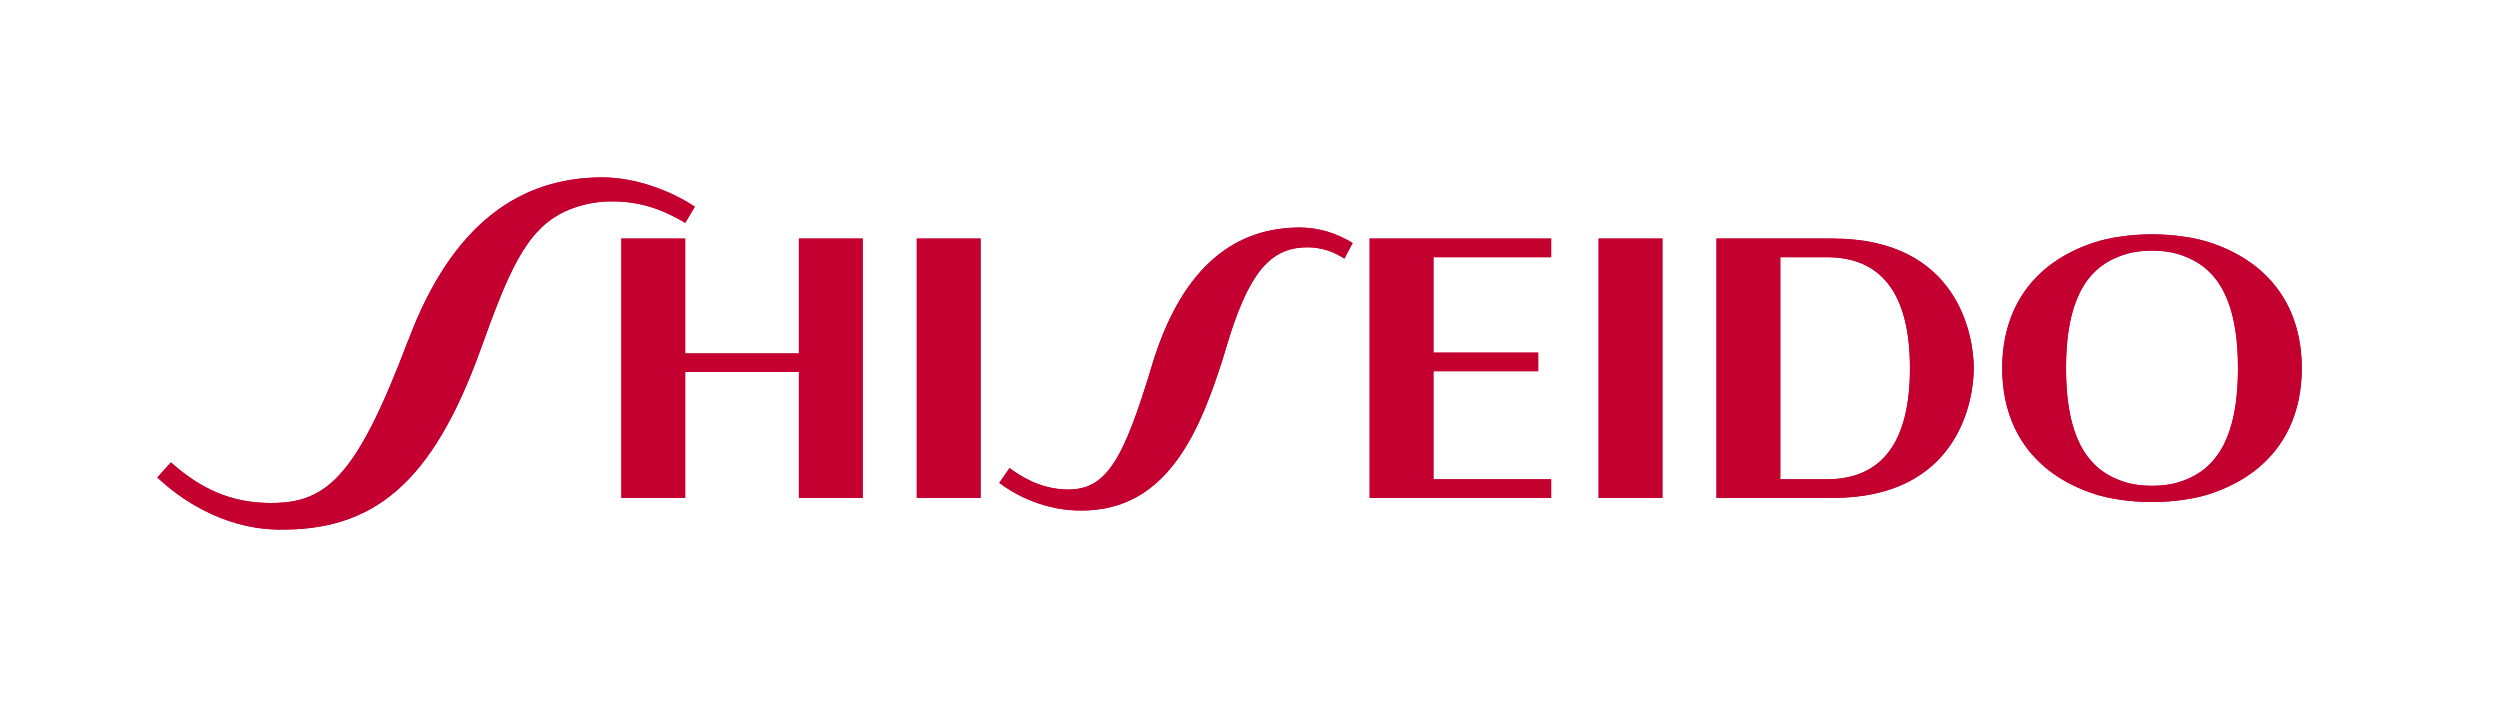 <svg xmlns="http://www.w3.org/2000/svg" id="Layer_2" viewBox="0 0 512.624 144.937"><path d="M83.747,69.676c-10.94,28.94-17.05,33.86-29.46,33.44-8.63-.29-14.57-4.17-19.24-8.3l-2.78,3.08c4.08,3.9,12.9,10.42,24.46,10.68,19.73.44,31.88-9.34,41.81-36.9,5.56-15.43,9.15-24.53,17.24-28.28,2.71-1.26,5.81-2.04,9.29-2.1,7.11-.12,11.89,2.33,15.44,4.39l1.97-3.3c-5.08-3.36-12.25-6.01-18.97-6.01-16.68,0-30.75,9.32-39.74,33.31h0l-.02-.01Z" fill="#c3002f"></path><polygon points="163.817 72.466 140.497 72.466 140.497 48.916 127.417 48.916 127.417 102.096 140.497 102.096 140.497 76.276 163.817 76.276 163.817 102.096 176.897 102.096 176.897 48.916 163.817 48.916 163.817 72.466" fill="#c3002f"></polygon><rect x="187.987" y="48.916" width="13.08" height="53.18" fill="#c3002f"></rect><path d="M236.257,74.796c-5.91,19.63-9.39,25.71-17.47,25.58-5.64-.09-9.73-2.89-11.78-4.39l-2.1,3.02c2.32,1.81,8.17,5.4,15.78,5.66,13.81.46,21.78-8.42,27.51-23.72,1.09-2.9,2.21-6.21,3.23-9.67,4.48-15.2,8.88-20.07,15.64-20.53,3.99-.27,6.75,1.09,8.6,2.28l1.69-3.19c-3.05-1.85-6.73-3.3-11.69-3.17-13.47.37-23.62,9.08-29.42,28.13h0l.01 0Z" fill="#c3002f"></path><polygon points="293.927 98.276 293.927 76.116 315.407 76.116 315.407 72.306 293.927 72.306 293.927 52.736 318.067 52.736 318.067 48.916 280.847 48.916 280.847 102.096 318.067 102.096 318.067 98.276 293.927 98.276" fill="#c3002f"></polygon><rect x="327.797" y="48.916" width="13.08" height="53.18" fill="#c3002f"></rect><path d="M441.267,51.396c3.39,0,5.62.62,7.79,1.63,7.23,3.34,9.84,11.45,9.84,22.48s-2.61,19.14-9.84,22.48c-2.18,1-4.4,1.63-7.79,1.63s-5.62-.63-7.8-1.63c-7.23-3.34-9.83-11.45-9.83-22.48s2.61-19.14,9.83-22.48c2.18-1,4.41-1.63,7.8-1.63ZM441.267,102.946c4.52,0,8.93-.73,11.65-1.61,13-4.2,19.06-13.86,19.06-25.84s-6.07-21.64-19.06-25.84c-2.72-.88-7.13-1.61-11.65-1.61s-8.92.73-11.65,1.61c-13,4.2-19.06,13.86-19.06,25.84s6.07,21.64,19.06,25.84c2.72.88,7.13,1.61,11.65,1.61Z" fill="#c3002f"></path><path d="M351.967,48.916h23.8c25.9,0,28.95,20.15,28.95,26.59s-3.05,26.59-28.95,26.59h-23.8v-53.18ZM365.047,98.276h9.53c9.38,0,17.06-5.22,17.06-22.77s-7.69-22.77-17.06-22.77h-9.53v45.55-.01Z" fill="#c3002f"></path><g><path d="M83.747,69.676c-10.94,28.94-17.05,33.86-29.46,33.44-8.63-.29-14.57-4.17-19.24-8.3l-2.78,3.08c4.08,3.9,12.9,10.42,24.46,10.68,19.73.44,31.88-9.34,41.81-36.9,5.56-15.43,9.15-24.53,17.24-28.28,2.71-1.26,5.81-2.04,9.29-2.1,7.11-.12,11.89,2.33,15.44,4.39l1.97-3.3c-5.08-3.36-12.25-6.01-18.97-6.01-16.68,0-30.75,9.32-39.74,33.31h0l-.02-.01Z" fill="#c3002f"></path><polygon points="163.817 72.466 140.497 72.466 140.497 48.916 127.417 48.916 127.417 102.096 140.497 102.096 140.497 76.276 163.817 76.276 163.817 102.096 176.897 102.096 176.897 48.916 163.817 48.916 163.817 72.466" fill="#c3002f"></polygon><rect x="187.987" y="48.916" width="13.08" height="53.18" fill="#c3002f"></rect><path d="M236.257,74.796c-5.91,19.63-9.39,25.71-17.47,25.58-5.64-.09-9.73-2.89-11.78-4.39l-2.1,3.02c2.32,1.81,8.17,5.4,15.78,5.66,13.81.46,21.78-8.42,27.51-23.72,1.09-2.9,2.21-6.21,3.23-9.67,4.48-15.2,8.88-20.07,15.64-20.53,3.99-.27,6.75,1.09,8.6,2.28l1.69-3.19c-3.05-1.85-6.73-3.3-11.69-3.17-13.47.37-23.62,9.08-29.42,28.13h0l.01 0Z" fill="#c3002f"></path><polygon points="293.927 98.276 293.927 76.116 315.407 76.116 315.407 72.306 293.927 72.306 293.927 52.736 318.067 52.736 318.067 48.916 280.847 48.916 280.847 102.096 318.067 102.096 318.067 98.276 293.927 98.276" fill="#c3002f"></polygon><rect x="327.797" y="48.916" width="13.08" height="53.18" fill="#c3002f"></rect><path d="M441.267,51.396c3.39,0,5.62.62,7.79,1.63,7.23,3.34,9.84,11.45,9.84,22.48s-2.61,19.14-9.84,22.48c-2.18,1-4.4,1.63-7.79,1.63s-5.62-.63-7.8-1.63c-7.23-3.34-9.83-11.45-9.83-22.48s2.61-19.14,9.83-22.48c2.18-1,4.41-1.63,7.8-1.63ZM441.267,102.946c4.52,0,8.93-.73,11.65-1.61,13-4.2,19.06-13.86,19.06-25.84s-6.07-21.64-19.06-25.84c-2.72-.88-7.13-1.61-11.65-1.61s-8.92.73-11.65,1.61c-13,4.2-19.06,13.86-19.06,25.84s6.07,21.64,19.06,25.84c2.72.88,7.13,1.61,11.65,1.61Z" fill="#c3002f"></path><path d="M351.967,48.916h23.8c25.9,0,28.95,20.15,28.95,26.59s-3.05,26.59-28.95,26.59h-23.8v-53.18ZM365.047,98.276h9.53c9.38,0,17.06-5.22,17.06-22.77s-7.69-22.77-17.06-22.77h-9.53v45.55-.01Z" fill="#c3002f"></path></g></svg>